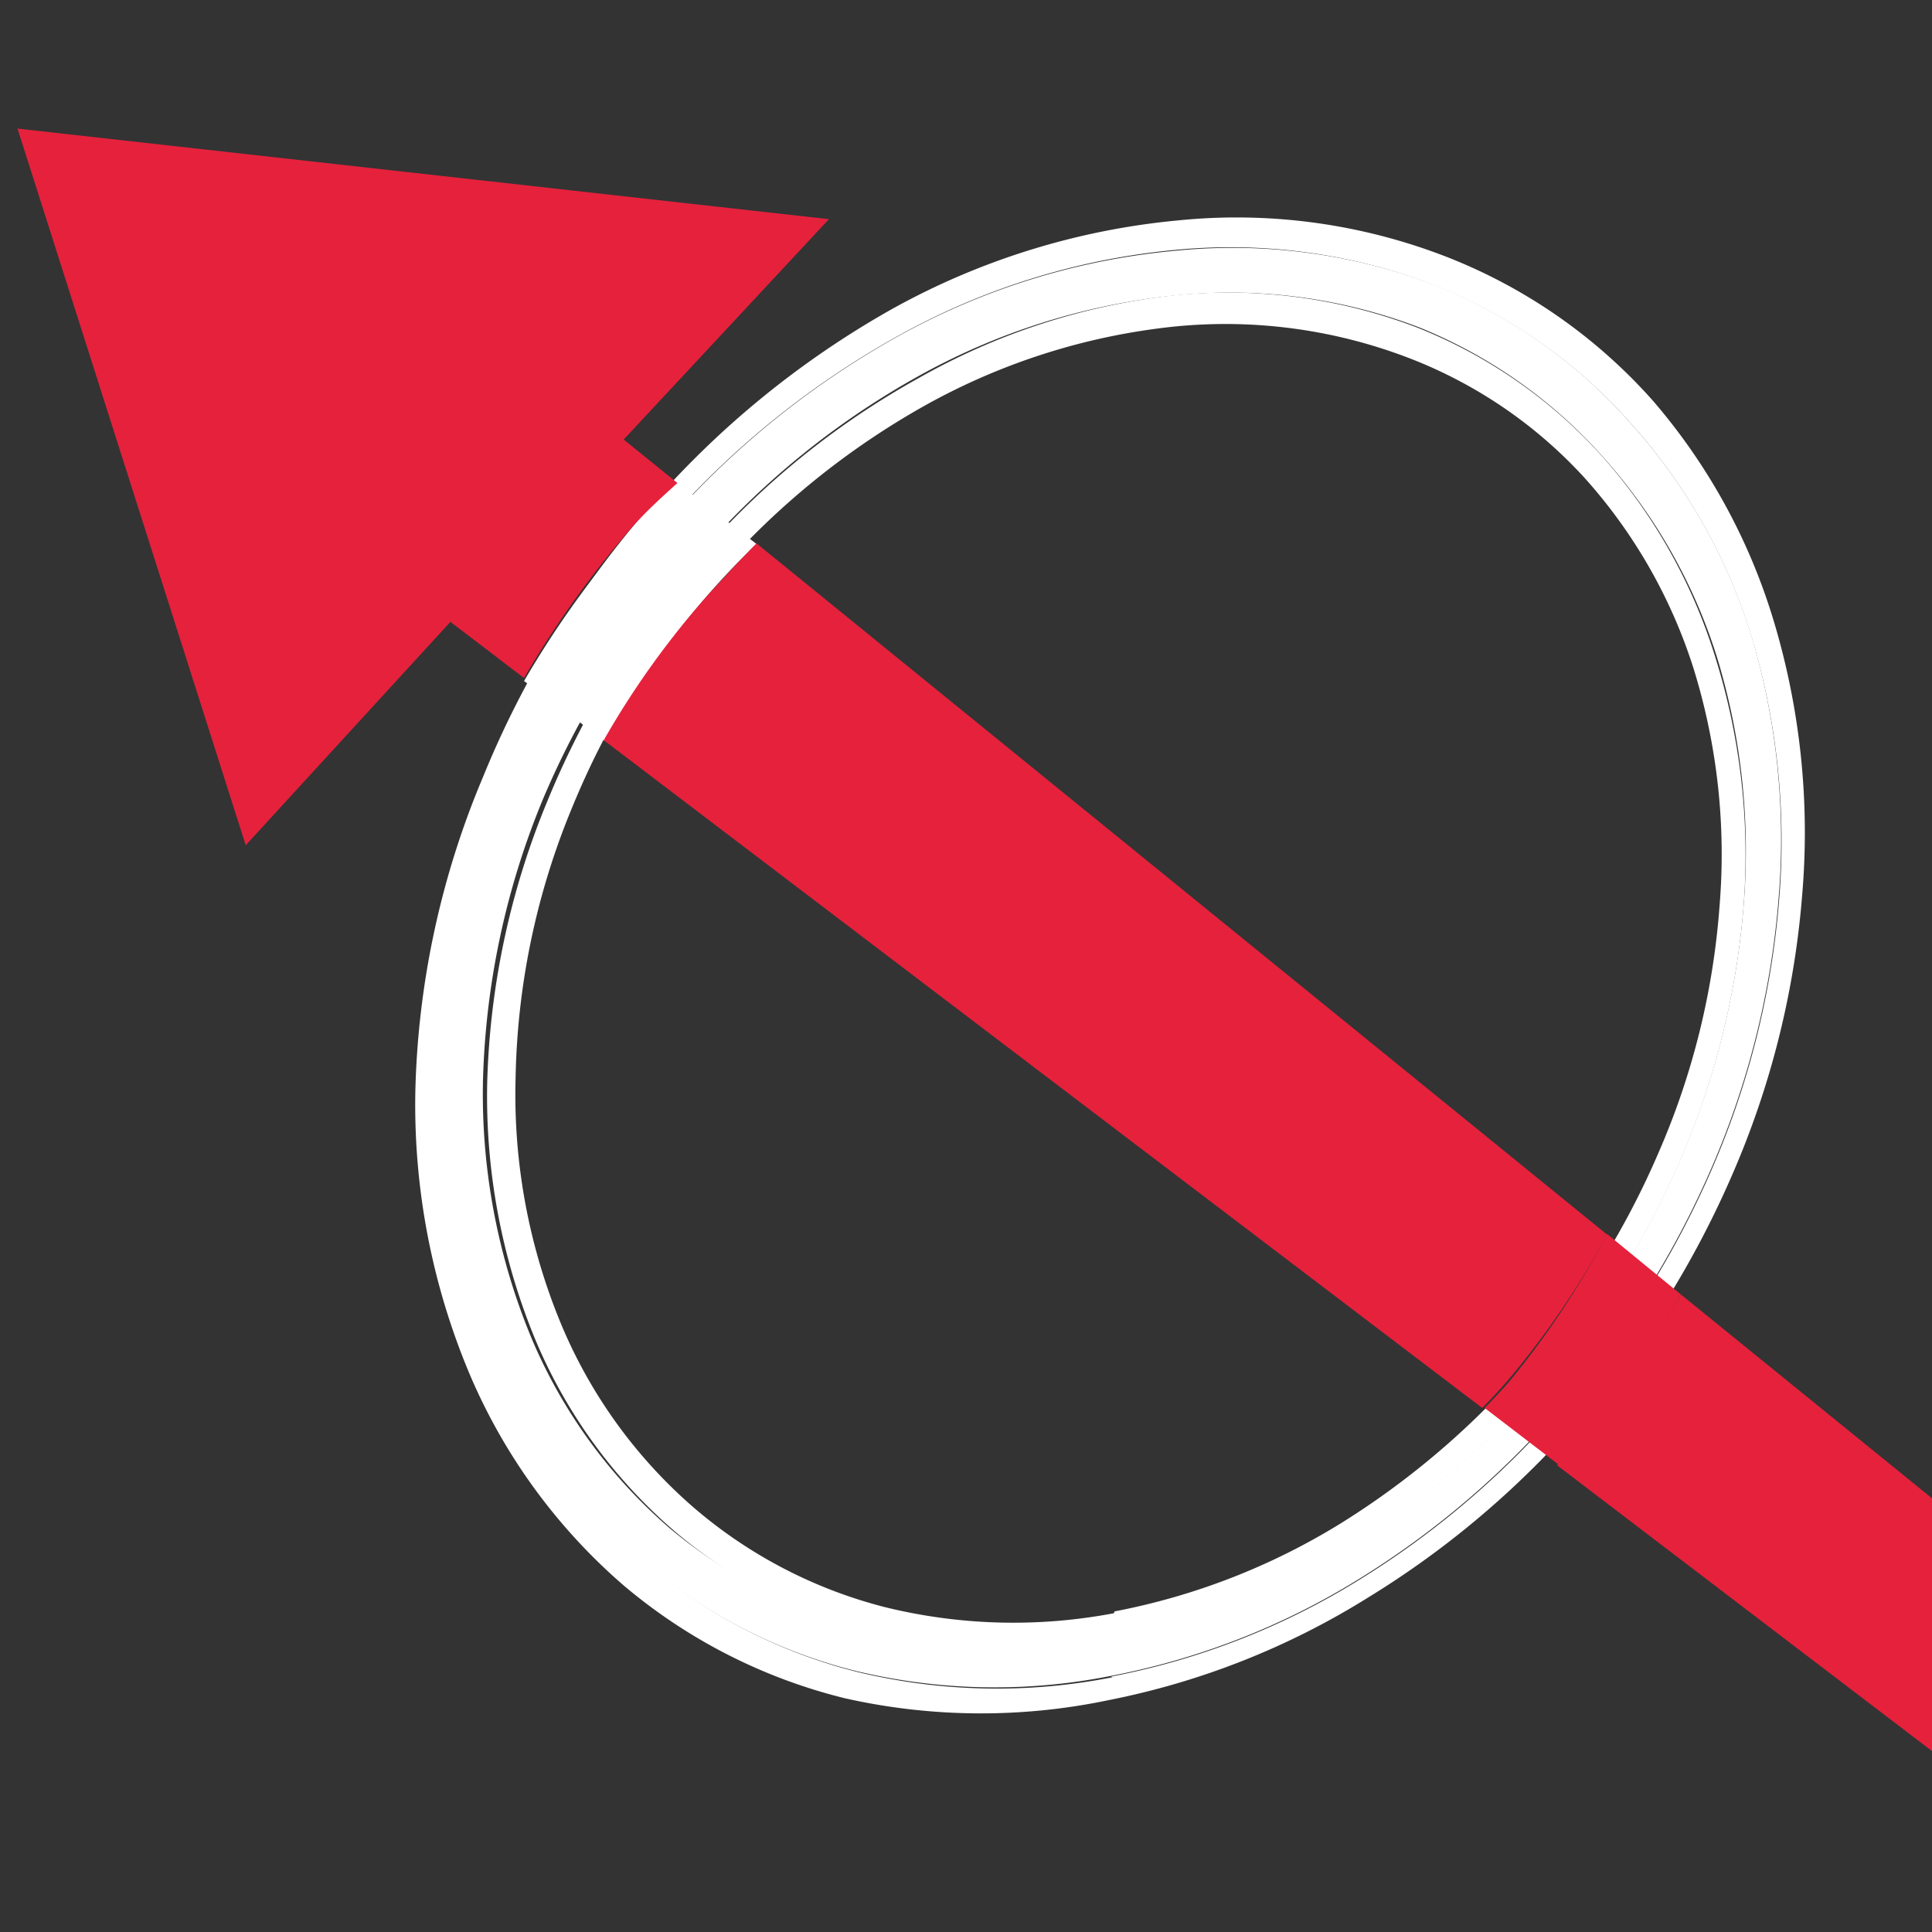 <svg id="Calque_1" data-name="Calque 1" xmlns="http://www.w3.org/2000/svg" viewBox="0 0 32 32"><rect x="0" y="0" width="32" height="32" fill="#333333" stroke="none"/><defs><style>.cls-1{isolation:isolate;}.cls-2{fill:#fff;}.cls-3{fill:none;}.cls-4{fill:#e6213c;}</style></defs><title>CmdMeshLinearExtrusionPlan de travail 1</title><g class="cls-1"><path class="cls-2" d="M19.5,4.15a9.42,9.42,0,0,1,4.29.58A8.57,8.57,0,0,1,27,7a9.42,9.42,0,0,1,2,3.5,11.75,11.75,0,0,1,.46,4.37,14,14,0,0,1-1.11,4.47,15.18,15.18,0,0,1-2.42,3.87,14.39,14.39,0,0,1-3.4,2.93,12.13,12.13,0,0,1-4.14,1.62,9.85,9.85,0,0,1-4.2-.08,8.67,8.67,0,0,1-3.53-1.81,9,9,0,0,1-2.44-3.32A11.12,11.12,0,0,1,7.35,18a13.94,13.94,0,0,1,1-5,15.27,15.27,0,0,1,2.69-4.33,14.41,14.41,0,0,1,3.87-3.12A11.65,11.65,0,0,1,19.5,4.15Zm-1.07,23a11.56,11.56,0,0,0,3.91-1.53,13.58,13.58,0,0,0,3.21-2.76,14.36,14.36,0,0,0,2.28-3.65A13.28,13.28,0,0,0,28.88,15a11,11,0,0,0-.44-4.11,9,9,0,0,0-1.87-3.3A8.17,8.17,0,0,0,23.5,5.42a8.78,8.78,0,0,0-4-.53,11,11,0,0,0-4.27,1.33,13.42,13.42,0,0,0-3.63,2.94A14.41,14.41,0,0,0,9,13.22a13.07,13.07,0,0,0-1,4.66,10.54,10.54,0,0,0,.81,4.3,8.54,8.54,0,0,0,2.28,3.13A8.16,8.16,0,0,0,14.48,27a9.16,9.16,0,0,0,3.95.1"/><path class="cls-2" d="M19.46,4.89a8.78,8.78,0,0,1,4,.53,8.17,8.17,0,0,1,3.07,2.13,9,9,0,0,1,1.87,3.3A11,11,0,0,1,28.88,15a13.28,13.28,0,0,1-1.05,4.22,14.36,14.36,0,0,1-2.28,3.65,13.58,13.58,0,0,1-3.21,2.76,11.56,11.56,0,0,1-3.91,1.53,9.16,9.16,0,0,1-3.95-.1,8.16,8.16,0,0,1-3.32-1.71,8.54,8.54,0,0,1-2.28-3.13,10.54,10.54,0,0,1-.81-4.3,13.07,13.07,0,0,1,1-4.66,14.41,14.41,0,0,1,2.52-4.06,13.42,13.42,0,0,1,3.63-2.94A11,11,0,0,1,19.46,4.89Zm-1,21.8a11.1,11.1,0,0,0,3.75-1.46,13.44,13.44,0,0,0,3.09-2.65,13.67,13.67,0,0,0,2.18-3.51,12.49,12.49,0,0,0,1-4.05,10.39,10.39,0,0,0-.43-3.95,8.62,8.62,0,0,0-1.8-3.15,7.66,7.66,0,0,0-2.94-2,8.48,8.48,0,0,0-3.87-.51,10.75,10.75,0,0,0-4.09,1.29,13,13,0,0,0-3.47,2.81,13.65,13.65,0,0,0-2.41,3.88,12.23,12.23,0,0,0-.93,4.46,9.9,9.9,0,0,0,.77,4.12,8.19,8.19,0,0,0,2.18,3,7.83,7.83,0,0,0,3.17,1.65,8.9,8.9,0,0,0,3.79.1"/><path class="cls-2" d="M19.52,3.65A9.6,9.6,0,0,1,24,4.27a8.9,8.9,0,0,1,3.38,2.37,10,10,0,0,1,2,3.65,12.16,12.16,0,0,1,.47,4.53,14.46,14.46,0,0,1-1.16,4.64,15.8,15.8,0,0,1-2.5,4,15,15,0,0,1-3.53,3,12.77,12.77,0,0,1-4.3,1.7A10.28,10.28,0,0,1,14,28.13a9,9,0,0,1-3.67-1.87A9.57,9.57,0,0,1,7.8,22.81a11.49,11.49,0,0,1-.92-4.76A14.24,14.24,0,0,1,8,12.87a15.91,15.91,0,0,1,2.79-4.51,15.14,15.14,0,0,1,4-3.25A12.06,12.06,0,0,1,19.52,3.65ZM18.4,27.77a12.13,12.13,0,0,0,4.14-1.62,14.39,14.39,0,0,0,3.4-2.93,15.18,15.18,0,0,0,2.42-3.87,14,14,0,0,0,1.11-4.47A11.75,11.75,0,0,0,29,10.51,9.42,9.42,0,0,0,27,7a8.57,8.57,0,0,0-3.25-2.28,9.42,9.42,0,0,0-4.29-.58,11.65,11.65,0,0,0-4.56,1.41,14.41,14.41,0,0,0-3.87,3.12A15.27,15.27,0,0,0,8.38,13a13.94,13.94,0,0,0-1,5,11.12,11.12,0,0,0,.88,4.57,9,9,0,0,0,2.44,3.32,8.67,8.67,0,0,0,3.53,1.81,9.85,9.85,0,0,0,4.2.08"/></g><g class="cls-1"><path class="cls-3" d="M28.17,15.3a10.6,10.6,0,0,0-.42-3.93A8.45,8.45,0,0,0,26,8.26a7.72,7.72,0,0,0-2.89-2,8.09,8.09,0,0,0-3-.54,8.38,8.38,0,0,0-.86,0A10.55,10.55,0,0,0,15.22,7a12.72,12.72,0,0,0-2.69,2L26.62,20.45c.2-.36.38-.72.54-1.09A12.55,12.55,0,0,0,28.17,15.3Z"/><path class="cls-3" d="M9.29,13.78a12.27,12.27,0,0,0-.93,4.49,10,10,0,0,0,.77,4.09,8,8,0,0,0,2.15,2.95,7.54,7.54,0,0,0,3.1,1.6,8.74,8.74,0,0,0,3.75.09h0a10.94,10.94,0,0,0,3.73-1.46,12.87,12.87,0,0,0,2.69-2.22L10,12.26A15.21,15.21,0,0,0,9.29,13.78Z"/><path class="cls-2" d="M11.72,9.86c.26-.3.53-.58.81-.85L11.22,8c-.25.25-.5.5-.74.77a16.23,16.23,0,0,0-1.8,2.51l1.35,1A14.23,14.23,0,0,1,11.72,9.86Z"/><path class="cls-4" d="M34,26.44l-6.16-5a16.71,16.71,0,0,1-1.73,2.48c-.1.12-.22.23-.32.35l7.15,5.45Z"/><path class="cls-4" d="M11.22,8l-.89-.72,3.4-3.65L.29,2.13,4.07,14,7.46,10.3l1.22.93a16.23,16.23,0,0,1,1.8-2.51C10.72,8.45,11,8.2,11.22,8Z"/><path class="cls-4" d="M11.72,9.86A14.23,14.23,0,0,0,10,12.26L24.55,23.32c.14-.14.28-.29.41-.44a14.12,14.12,0,0,0,1.66-2.43L12.53,9C12.25,9.28,12,9.56,11.72,9.86Z"/><path class="cls-4" d="M27.84,21.44l-1.22-1A14.12,14.12,0,0,1,25,22.88c-.13.15-.27.3-.41.44l1.24.95c.1-.12.22-.23.32-.35A16.71,16.71,0,0,0,27.84,21.44Z"/></g></svg>